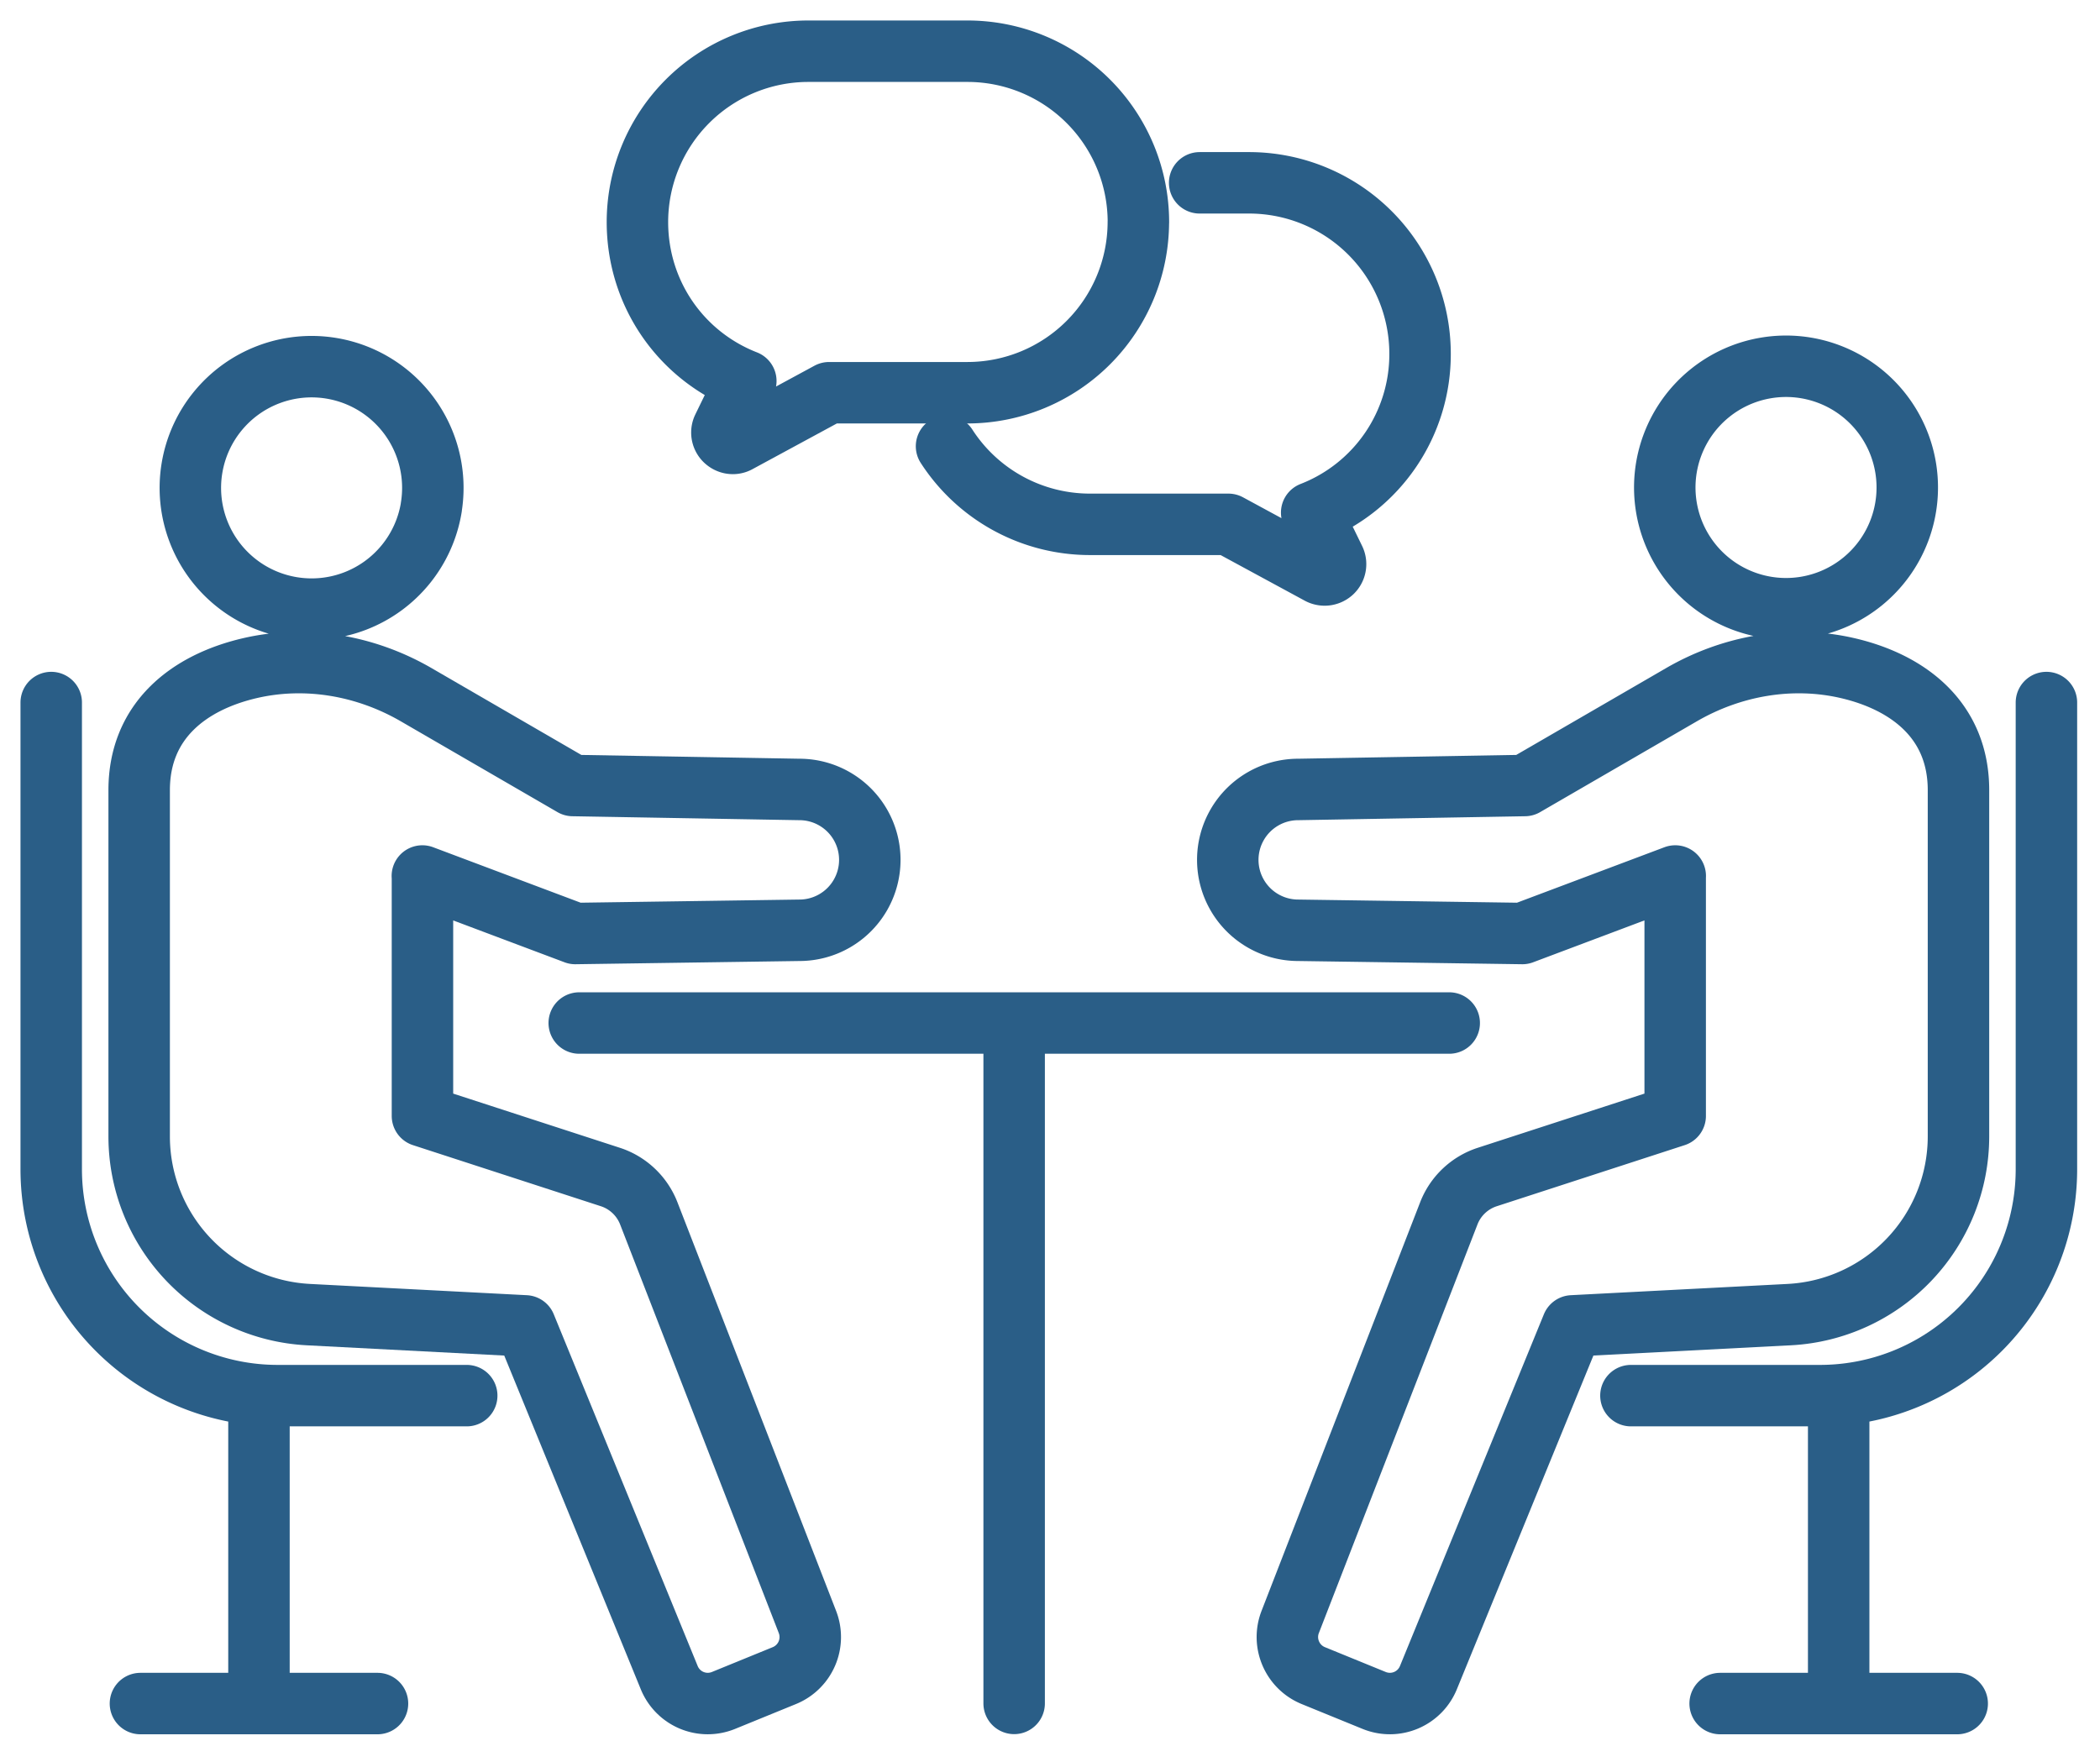 <svg width="41" height="34" fill="none" xmlns="http://www.w3.org/2000/svg"><path d="M22.226 4.335A3.338 3.338 0 0018.89 1h-3.11a3.338 3.338 0 00-3.335 3.335c0 1.389.841 2.607 2.116 3.105l-.445.913a.21.21 0 00.044.246c.042.039.094.06.148.06.035 0 .07-.009.101-.027l1.778-.963h2.704a3.338 3.338 0 003.334-3.335h0z" stroke="#2A5E87" stroke-width="1.2" stroke-linecap="round" stroke-linejoin="round"/><path d="M18.48 8.714a3.333 3.333 0 002.8 1.525h2.703l1.778.964a.216.216 0 00.249-.034.212.212 0 00.044-.246l-.445-.913a3.317 3.317 0 002.116-3.105A3.339 3.339 0 0024.39 3.57h-.968M8.42 9.906a2.367 2.367 0 10-4.673-.758 2.367 2.367 0 004.674.758zm-.172 7.201v4.684l3.669 1.193c.342.111.618.372.749.708l3.098 7.98a.813.813 0 01-.45 1.048l-1.188.485a.812.812 0 01-1.06-.445l-2.81-6.869-4.234-.22a3.485 3.485 0 01-3.305-3.48V15.43c0-1.371.986-2.106 2.15-2.38 1.106-.26 2.272-.055 3.257.515l3.06 1.774 4.423.077a1.375 1.375 0 110 2.75l-4.375.063-2.986-1.123" stroke="#2A5E87" stroke-width="1.2" stroke-linecap="round" stroke-linejoin="round"/><path d="M9.112 27.253H5.42A4.421 4.421 0 011 22.832v-9.113M5.056 27.25v5.634m-2.314.382H7.37m27.88-21.41a2.367 2.367 0 10-.76-4.673 2.367 2.367 0 00.76 4.673zm-2.544 5.251v4.684l-3.669 1.193a1.204 1.204 0 00-.75.708l-3.097 7.98c-.161.414.04.88.45 1.048l1.188.485a.812.812 0 001.06-.445l2.81-6.869 4.234-.22a3.485 3.485 0 003.305-3.48V15.43c0-1.371-.987-2.106-2.15-2.38-1.107-.26-2.273-.055-3.257.515l-3.061 1.774-4.423.077a1.375 1.375 0 100 2.75l4.376.063 2.985-1.123" stroke="#2A5E87" stroke-width="1.2" stroke-linecap="round" stroke-linejoin="round"/><path d="M31.842 27.253h3.69a4.421 4.421 0 004.422-4.421v-9.113M35.898 27.25v5.634m2.314.382h-4.628M11.309 19.977h16.985m-8.494 0v13.286" stroke="#2A5E87" stroke-width="1.2" stroke-linecap="round" stroke-linejoin="round"/></svg>